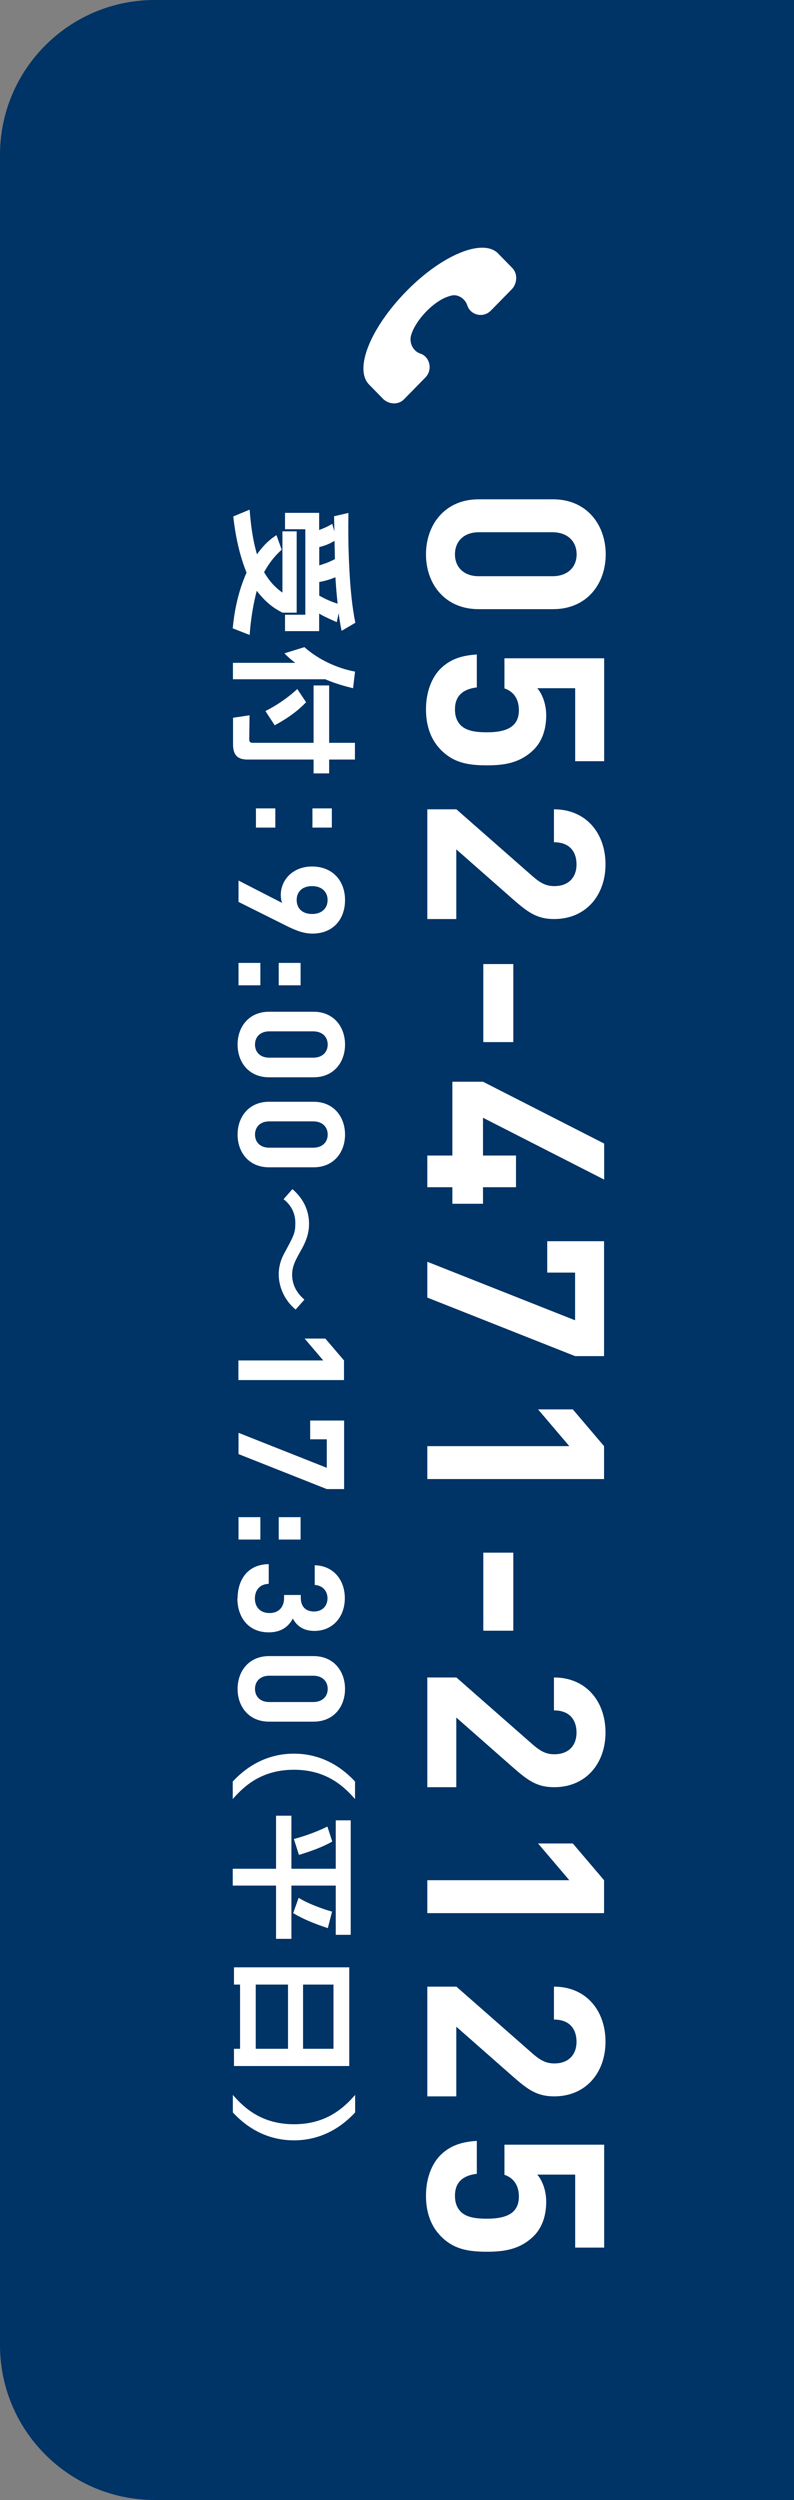 <?xml version="1.0" encoding="UTF-8"?>
<svg id="_レイヤー_2" data-name="レイヤー 2" xmlns="http://www.w3.org/2000/svg" width="77" height="242.18" viewBox="0 0 77 242.18">
  <rect x="0" y="0" width="77" height="242.18" fill="#808080" stroke="none"/>
  <defs>
    <style>
      .cls-1 {
        fill: #fff;
      }

      .cls-2 {
        fill: #036;
      }
    </style>
  </defs>
  <g id="_レイヤー_1-2" data-name="レイヤー 1">
    <path class="cls-2" d="m15,0h62v242.18H15c-8.28,0-15-6.72-15-15V15C0,6.72,6.72,0,15,0Z"/>
    <path class="cls-1" d="m39.18,38.68l2.07-2.11c.74-.75.44-2.03-.52-2.33-.66-.23-1.03-.98-.89-1.66.37-1.51,2.29-3.54,3.84-3.92.66-.23,1.4.23,1.63.9.3.98,1.55,1.28,2.29.53l2.07-2.11c.52-.6.52-1.51,0-2.03l-1.4-1.43c-1.48-1.43-5.39.15-8.86,3.69-3.47,3.54-5.1,7.53-3.62,9.04l1.4,1.43c.59.53,1.48.53,1.99,0Z"/>
    <g>
      <path class="cls-1" d="m41.31,53.7c0-2.85,1.82-5.33,5.1-5.33h7.23c3.27,0,5.1,2.48,5.1,5.33s-1.82,5.31-5.1,5.31h-7.23c-3.27,0-5.1-2.45-5.1-5.31Zm12.27,2.12c1.45,0,2.34-.86,2.34-2.12s-.89-2.14-2.34-2.14h-7.15c-1.45,0-2.31.89-2.31,2.14s.87,2.12,2.31,2.12h7.15Z"/>
      <path class="cls-1" d="m42.7,72.58c-.77-.79-1.39-2.04-1.39-3.85s.62-3.14,1.37-3.91c1.06-1.08,2.31-1.33,3.56-1.42v3.19c-1.35.17-2.12.81-2.12,2.14,0,.61.17,1.13.55,1.52.56.56,1.47.69,2.56.69,1.98,0,3.09-.59,3.09-2.14,0-1.3-.72-1.89-1.4-2.11v-2.92h9.67v9.97h-2.81v-7.07h-3.68c.43.47.87,1.45.87,2.63,0,1.45-.46,2.55-1.16,3.27-1.35,1.37-2.96,1.57-4.58,1.57-1.93,0-3.28-.27-4.53-1.55Z"/>
      <path class="cls-1" d="m41.45,78.4h2.81l7.44,6.53c.75.64,1.28.91,2.07.91,1.28,0,2.14-.76,2.14-2.11,0-1.06-.53-2.14-2.19-2.14v-3.19c3.13,0,5,2.33,5,5.33s-1.9,5.3-4.98,5.3c-1.66,0-2.55-.66-3.93-1.86l-5.56-4.89v6.75h-2.81v-10.63Z"/>
      <path class="cls-1" d="m46.87,93.39h2.91v7.56h-2.91v-7.56Z"/>
      <path class="cls-1" d="m43.87,115.01h-2.43v-3.07h2.43v-7.15h2.97l11.75,5.99v3.49l-11.75-5.99v3.66h3.2v3.07h-3.2v1.6h-2.97v-1.6Z"/>
      <path class="cls-1" d="m41.44,125.69v-3.46l14.33,5.67v-4.62h-2.7v-3.04h5.51v11.13h-2.81l-14.33-5.67Z"/>
      <path class="cls-1" d="m41.44,140.09h13.77l-3.03-3.56h3.37l3.03,3.56v3.19h-17.14v-3.19Z"/>
      <path class="cls-1" d="m46.87,150.41h2.91v7.56h-2.91v-7.56Z"/>
      <path class="cls-1" d="m41.45,162.5h2.81l7.44,6.53c.75.64,1.28.91,2.07.91,1.28,0,2.14-.76,2.14-2.11,0-1.06-.53-2.14-2.19-2.14v-3.19c3.13,0,5,2.33,5,5.33s-1.9,5.3-4.98,5.3c-1.66,0-2.55-.66-3.93-1.86l-5.56-4.89v6.75h-2.81v-10.63Z"/>
      <path class="cls-1" d="m41.44,182.14h13.77l-3.03-3.56h3.37l3.03,3.56v3.19h-17.14v-3.19Z"/>
      <path class="cls-1" d="m41.45,192.45h2.81l7.44,6.53c.75.64,1.28.91,2.07.91,1.28,0,2.14-.76,2.14-2.11,0-1.06-.53-2.14-2.19-2.14v-3.19c3.13,0,5,2.33,5,5.33s-1.9,5.3-4.98,5.3c-1.66,0-2.55-.66-3.93-1.86l-5.56-4.89v6.75h-2.81v-10.63Z"/>
      <path class="cls-1" d="m42.7,216.57c-.77-.79-1.39-2.04-1.39-3.85s.62-3.14,1.37-3.91c1.06-1.08,2.31-1.33,3.56-1.42v3.19c-1.35.17-2.12.81-2.12,2.14,0,.61.17,1.13.55,1.52.56.57,1.47.69,2.56.69,1.98,0,3.09-.59,3.09-2.14,0-1.3-.72-1.89-1.4-2.11v-2.92h9.67v9.97h-2.81v-7.07h-3.68c.43.47.87,1.45.87,2.63,0,1.45-.46,2.55-1.16,3.27-1.35,1.37-2.96,1.57-4.58,1.57-1.93,0-3.28-.27-4.53-1.55Z"/>
    </g>
    <g>
      <path class="cls-1" d="m27.32,53.25c-.36.33-1.03.94-1.71,2.18.7,1.19,1.41,1.71,1.78,1.98v-5.94h1.38v7.88h-1.38c-.51-.27-1.44-.74-2.49-2.12-.46,1.77-.61,3.22-.69,4.28l-1.64-.64c.25-2.73.95-4.52,1.34-5.4-.7-1.73-1.08-3.58-1.29-5.44l1.59-.66c.08,1.03.22,2.65.71,4.33.81-1.13,1.45-1.57,1.89-1.86l.51,1.42Zm3.64-1.91c.44-.17.86-.34,1.26-.6l.21.74c-.01-.2-.03-1.35-.03-1.47l1.39-.32c-.01.99-.05,2.83.09,5.43.15,3.01.44,4.5.58,5.21l-1.33.78c-.08-.38-.14-.64-.29-1.71l-.18.87c-1.17-.52-1.31-.6-1.71-.83v1.7h-3.31v-1.59h1.97v-8.28h-1.97v-1.59h3.31v1.67Zm0,3.43c.54-.17.92-.29,1.52-.61l-.04-1.77c-.58.37-1.15.52-1.48.61v1.77Zm0,2.93c.56.32,1.16.59,1.78.78-.15-1.45-.19-2.22-.21-2.56-.49.2-.93.34-1.57.46v1.33Z"/>
      <path class="cls-1" d="m28.64,64.21c-.49-.36-.75-.61-1.06-.92l1.94-.6c1.46,1.3,3.33,2.08,4.91,2.37l-.19,1.61c-.6-.15-1.53-.37-2.7-.87h-8.95v-1.59h6.05Zm5.78,7.75v1.62h-2.5v1.34h-1.51v-1.34h-6.41c-1.16,0-1.4-.66-1.4-1.5v-2.55l1.6-.24-.03,2.33c0,.33.2.34.38.34h5.86v-5.56h1.51v5.56h2.5Zm-4.74-3.93c-.97,1.01-2.03,1.68-3.04,2.23l-.9-1.38c.91-.45,2.03-1.16,3.09-2.13l.85,1.27Z"/>
      <path class="cls-1" d="m26.7,80.17h-1.88v-1.86h1.88v1.86Zm5.48,0h-1.88v-1.86h1.88v1.86Z"/>
      <path class="cls-1" d="m27.56,89.58l-4.43-2.21v-2.07l4.23,2.17c-.1-.25-.13-.53-.13-.78,0-1.41,1.13-2.75,3.03-2.75,2.01,0,3.2,1.4,3.2,3.25s-1.14,3.25-3.17,3.25c-.94,0-1.8-.39-2.73-.86Zm4.21-2.39c0-.78-.55-1.35-1.5-1.35s-1.5.54-1.5,1.35.55,1.35,1.5,1.35,1.5-.57,1.5-1.35Z"/>
      <path class="cls-1" d="m23.13,93.28h2.12v2.17h-2.12v-2.17Zm3.9,0h2.12v2.17h-2.12v-2.17Z"/>
      <path class="cls-1" d="m23.04,101.19c0-1.71,1.09-3.18,3.05-3.18h4.32c1.96,0,3.05,1.47,3.05,3.18s-1.09,3.17-3.05,3.17h-4.32c-1.96,0-3.05-1.46-3.05-3.17Zm7.34,1.27c.86,0,1.4-.52,1.4-1.27s-.53-1.28-1.4-1.28h-4.27c-.86,0-1.38.53-1.38,1.28s.52,1.27,1.38,1.27h4.27Z"/>
      <path class="cls-1" d="m23.04,109.91c0-1.71,1.09-3.18,3.05-3.18h4.32c1.96,0,3.05,1.47,3.05,3.18s-1.09,3.17-3.05,3.17h-4.32c-1.96,0-3.05-1.46-3.05-3.17Zm7.34,1.27c.86,0,1.4-.52,1.4-1.27s-.53-1.28-1.4-1.28h-4.27c-.86,0-1.38.53-1.38,1.28s.52,1.27,1.38,1.27h4.27Z"/>
      <path class="cls-1" d="m28.67,126.86c-1.17-.96-1.64-2.33-1.64-3.4s.41-1.81.56-2.09c.93-1.71,1.05-1.95,1.05-2.88,0-.31,0-1.44-1.14-2.32l.86-.98c.53.47,1.61,1.53,1.61,3.38,0,1.11-.45,1.98-.84,2.66-.49.87-.8,1.45-.8,2.26,0,1.36.88,2.13,1.19,2.41l-.86.97Z"/>
      <path class="cls-1" d="m23.13,131.79h8.22l-1.81-2.12h2.01l1.81,2.12v1.9h-10.24v-1.9Z"/>
      <path class="cls-1" d="m23.13,140.87v-2.07l8.56,3.39v-2.76h-1.61v-1.82h3.29v6.64h-1.68l-8.56-3.39Z"/>
      <path class="cls-1" d="m23.13,146.97h2.12v2.17h-2.12v-2.17Zm3.9,0h2.12v2.17h-2.12v-2.17Z"/>
      <path class="cls-1" d="m23.04,154.85c0-1.7.88-3.3,3.02-3.33v1.91c-.92.03-1.34.67-1.34,1.42,0,.82.5,1.41,1.42,1.41.85,0,1.41-.53,1.41-1.47v-.28h1.62v.28c0,.92.56,1.32,1.28,1.32.86,0,1.31-.59,1.31-1.28s-.46-1.25-1.24-1.29v-1.91c1.83.04,2.92,1.44,2.92,3.19,0,1.85-1.21,3.17-2.94,3.17-1.11,0-1.74-.51-2.1-1.2-.39.74-1.09,1.34-2.33,1.34-2.04,0-3.05-1.52-3.05-3.3Z"/>
      <path class="cls-1" d="m23.04,163.61c0-1.71,1.09-3.18,3.05-3.18h4.32c1.96,0,3.05,1.47,3.05,3.18s-1.09,3.17-3.05,3.17h-4.32c-1.96,0-3.05-1.46-3.05-3.17Zm7.34,1.27c.86,0,1.4-.52,1.4-1.27s-.53-1.28-1.4-1.28h-4.27c-.86,0-1.38.53-1.38,1.28s.52,1.27,1.38,1.27h4.27Z"/>
      <path class="cls-1" d="m34.43,174.28c-1.1-1.26-2.8-2.84-5.93-2.84s-4.83,1.58-5.93,2.84v-1.7c.62-.65,2.58-2.7,5.93-2.7s5.29,2.03,5.93,2.7v1.7Z"/>
      <path class="cls-1" d="m34.01,176.34v11.09h-1.45v-4.77h-4.3v5.16h-1.49v-5.16h-4.2v-1.63h4.2v-5.14h1.49v5.14h4.3v-4.69h1.45Zm-2.23,10.44c-1.29-.43-2.34-.85-3.35-1.45l.53-1.48c1.28.77,3.03,1.28,3.24,1.33l-.41,1.61Zm.45-8.39c-1,.57-2.19.98-3.24,1.3l-.49-1.54c.56-.15,1.96-.56,3.25-1.21l.47,1.45Z"/>
      <path class="cls-1" d="m22.69,198.47h.59v-6.22h-.59v-1.67h11.18v9.56h-11.18v-1.67Zm2.11-6.22v6.22h3.13v-6.22h-3.13Zm4.59,0v6.22h2.95v-6.22h-2.95Z"/>
      <path class="cls-1" d="m22.58,202.94c1.1,1.26,2.8,2.84,5.93,2.84s4.83-1.58,5.93-2.84v1.7c-.62.65-2.58,2.7-5.93,2.7s-5.29-2.03-5.93-2.7v-1.7Z"/>
    </g>
  </g>
</svg>